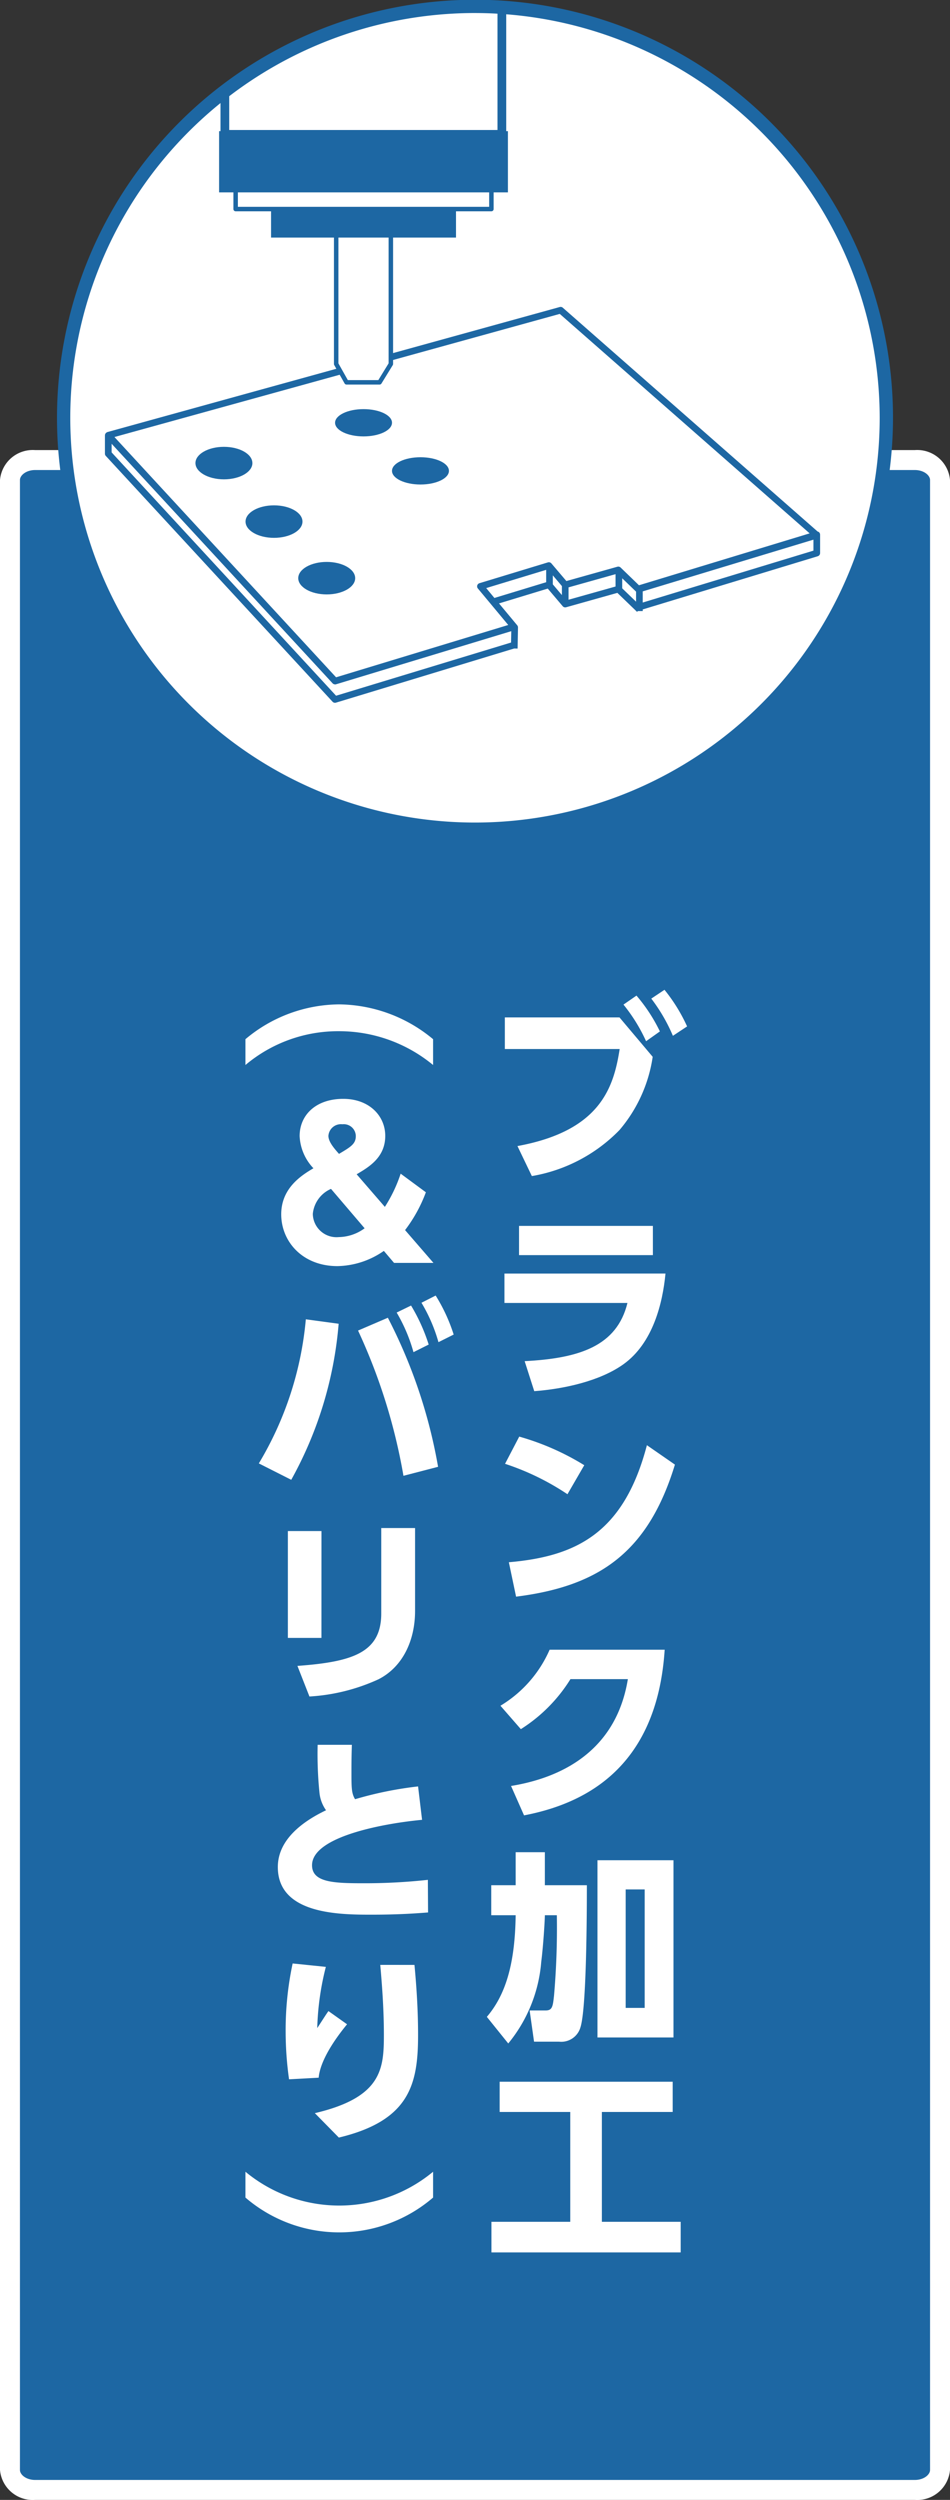 <svg xmlns="http://www.w3.org/2000/svg" xmlns:xlink="http://www.w3.org/1999/xlink" width="97.029" height="255.292" viewBox="0 0 97.029 255.292">
  <rect x="0" y="0" width="97.029" height="255.292" fill="#333333" stroke="none"/>
  <defs>
    <clipPath id="clip-path">
      <rect y="10" width="97.029" height="255.292" fill="none"/>
    </clipPath>
    <clipPath id="clip-path-2">
      <rect id="長方形_518" data-name="長方形 518" width="97.029" height="265.292" fill="none"/>
    </clipPath>
    <clipPath id="clip-path-3">
      <path id="パス_1712" data-name="パス 1712" d="M9.573,57.7A42.014,42.014,0,1,0,51.587,15.688,42.015,42.015,0,0,0,9.573,57.7" transform="translate(-9.573 -15.688)" fill="none"/>
    </clipPath>
  </defs>
  <g id="スクロールグループ_1" data-name="スクロールグループ 1" transform="translate(0 -10)" clip-path="url(#clip-path)" style="isolation: isolate">
    <g id="グループ_738" data-name="グループ 738">
      <g id="グループ_733" data-name="グループ 733">
        <g id="グループ_732" data-name="グループ 732" clip-path="url(#clip-path-2)">
          <path id="パス_1697" data-name="パス 1697" d="M4.069,83.918H93.923a2.35,2.35,0,0,1,2.569,2.037V289.173a2.35,2.35,0,0,1-2.569,2.037H4.069A2.35,2.35,0,0,1,1.5,289.173V85.955a2.35,2.35,0,0,1,2.569-2.037" transform="translate(-0.481 -26.937)" fill="#1d67a3"/>
          <path id="パス_1698" data-name="パス 1698" d="M93.441,291.748H3.588A3.357,3.357,0,0,1,0,288.692V85.474a3.358,3.358,0,0,1,3.588-3.056H93.441a3.358,3.358,0,0,1,3.588,3.056V288.692a3.357,3.357,0,0,1-3.588,3.056M3.588,84.455c-.914,0-1.551.537-1.551,1.019V288.692c0,.482.637,1.019,1.551,1.019H93.441c.914,0,1.551-.536,1.551-1.019V85.474c0-.481-.637-1.019-1.551-1.019Z" transform="translate(0 -26.455)" fill="#fff"/>
          <path id="パス_1699" data-name="パス 1699" d="M51.587,99.718h0A42.014,42.014,0,1,1,93.6,57.7,42.015,42.015,0,0,1,51.587,99.718" transform="translate(-3.073 -5.036)" fill="#fff"/>
        </g>
      </g>
      <g id="グループ_735" data-name="グループ 735" transform="translate(6.5 10.652)">
        <g id="グループ_734" data-name="グループ 734" clip-path="url(#clip-path-3)">
          <path id="パス_1700" data-name="パス 1700" d="M56.214,77.651c0,.769-1.3,1.393-2.908,1.393S50.4,78.42,50.4,77.651s1.3-1.393,2.908-1.393,2.908.623,2.908,1.393" transform="translate(-22.677 -35.13)" fill="#1d67a3"/>
          <path id="パス_1701" data-name="パス 1701" d="M64.78,84.887c0,.769-1.3,1.393-2.908,1.393s-2.908-.623-2.908-1.393,1.3-1.393,2.908-1.393,2.908.623,2.908,1.393" transform="translate(-25.427 -37.453)" fill="#1d67a3"/>
          <path id="パス_1702" data-name="パス 1702" d="M42.75,92.39c0,.917-1.3,1.66-2.908,1.66s-2.908-.744-2.908-1.66,1.3-1.66,2.908-1.66,2.908.744,2.908,1.66" transform="translate(-18.356 -39.776)" fill="#1d67a3"/>
          <path id="パス_1703" data-name="パス 1703" d="M50.677,100.9c0,.917-1.3,1.66-2.908,1.66s-2.908-.744-2.908-1.66,1.3-1.66,2.908-1.66,2.908.744,2.908,1.66" transform="translate(-20.9 -42.509)" fill="#1d67a3"/>
          <path id="パス_1704" data-name="パス 1704" d="M35.218,83.588c0,.917-1.3,1.661-2.908,1.661S29.4,84.5,29.4,83.588s1.3-1.66,2.908-1.66,2.908.744,2.908,1.66" transform="translate(-15.938 -36.95)" fill="#1d67a3"/>
          <path id="パス_1705" data-name="パス 1705" d="M88.691,83.873a.332.332,0,0,0-.113-.048L62.552,60.968a.339.339,0,0,0-.314-.071l-46.2,12.77c-.006,0-.01.007-.016.009s-.012,0-.016,0-.024.022-.039.031a.32.32,0,0,0-.1.075,25.236,25.236,0,0,1-.069.116.3.3,0,0,0,0,.055c0,.014-.012.024-.012.039v1.883a.337.337,0,0,0,.09.23l23.158,25.1a.337.337,0,0,0,.249.109.349.349,0,0,0,.1-.014l18.2-5.53.352.006.039-2.153a.344.344,0,0,0-.078-.223l-1.86-2.234,4.978-1.515,1.526,1.8a.338.338,0,0,0,.35.107l5.233-1.47,1.91,1.842v.018h.018l.086.082.079-.082h.5v-.168l17.875-5.432a.34.34,0,0,0,.24-.325V84.146a.339.339,0,0,0-.137-.272M62.241,61.6,87.762,84.012l-17.431,5.3L68.456,87.5a.342.342,0,0,0-.328-.082l-5.211,1.463-1.53-1.8a.341.341,0,0,0-.358-.106L54.04,89.1a.34.34,0,0,0-.162.543l3.1,3.725L39.394,98.711,16.758,74.173Zm-.71,26.7.928,1.095v.92l-.928-1.095Zm1.607,1.227,4.8-1.349V89.44l-4.8,1.349ZM16.47,75.744v-.881L39.04,99.328a.323.323,0,0,0,.194.1.406.406,0,0,0,.056.012.327.327,0,0,0,.1-.015L57.288,94l-.021,1.16-17.873,5.432ZM54.728,89.6l6.125-1.863V89l-5.288,1.609Zm13.891.026V88.6l1.416,1.365v1.025Zm2.095,1.45V89.936l17.436-5.281v1.121Z" transform="translate(-11.569 -30.196)" fill="#1d67a3"/>
          <path id="パス_1706" data-name="パス 1706" d="M56.153,61.99,55,63.866H51.626L50.57,61.99V46.171h5.583Z" transform="translate(-22.733 -25.473)" fill="#fff"/>
          <path id="パス_1707" data-name="パス 1707" d="M54.892,63.986H51.518a.228.228,0,0,1-.2-.116l-1.057-1.876a.232.232,0,0,1-.029-.112V46.063a.229.229,0,0,1,.228-.228h5.583a.229.229,0,0,1,.229.228V61.882a.23.23,0,0,1-.034.119l-1.152,1.876a.228.228,0,0,1-.194.109m-3.241-.456h3.113l1.051-1.712V46.291H50.689V61.822Z" transform="translate(-22.624 -25.365)" fill="#1d67a3"/>
          <rect id="長方形_519" data-name="長方形 519" width="18.24" height="4.617" transform="translate(21.509 18.669)" fill="#1d67a3"/>
          <path id="パス_1708" data-name="パス 1708" d="M59.661,47.971H40.771V42.7h18.89Zm-18.24-.651H59.011V43.354H41.421Z" transform="translate(-19.587 -24.36)" fill="#1d67a3"/>
          <rect id="長方形_520" data-name="長方形 520" width="26.121" height="6.612" transform="translate(17.568 14.087)" fill="#fff"/>
          <path id="パス_1709" data-name="パス 1709" d="M61.459,43.167H35.338a.229.229,0,0,1-.228-.228V36.326a.228.228,0,0,1,.228-.227H61.459a.228.228,0,0,1,.228.227v6.612a.228.228,0,0,1-.228.228m-25.893-.456H61.231V36.555H35.566Z" transform="translate(-17.77 -22.24)" fill="#1d67a3"/>
          <rect id="長方形_521" data-name="長方形 521" width="28.292" height="23.276" transform="translate(16.467 -10.206)" fill="#fff"/>
          <path id="パス_1710" data-name="パス 1710" d="M61.905,24.168H33.612a.446.446,0,0,1-.445-.446V.445A.446.446,0,0,1,33.612,0H61.905a.446.446,0,0,1,.445.445V23.722a.446.446,0,0,1-.445.446m-27.847-.892h27.4V.891h-27.4Z" transform="translate(-17.146 -10.652)" fill="#1d67a3"/>
          <rect id="長方形_522" data-name="長方形 522" width="28.846" height="5.599" transform="translate(16.206 13.07)" fill="#1d67a3"/>
          <path id="パス_1711" data-name="パス 1711" d="M62.457,40.707h-29.5v-6.25h29.5Zm-28.846-.651h28.2V35.108h-28.2Z" transform="translate(-17.08 -21.713)" fill="#1d67a3"/>
        </g>
      </g>
      <g id="グループ_737" data-name="グループ 737">
        <g id="グループ_736" data-name="グループ 736" clip-path="url(#clip-path-2)">
          <path id="パス_1713" data-name="パス 1713" d="M87.647,166.41l3.392,4.025a14.857,14.857,0,0,1-3.392,7.478,16.277,16.277,0,0,1-8.949,4.7l-1.471-3.065c8.479-1.553,9.827-5.986,10.44-9.909H75.939V166.41Zm1.736-2.227a16.9,16.9,0,0,1,2.391,3.658l-1.41,1a17.093,17.093,0,0,0-2.309-3.739Zm2.861-.592a17.251,17.251,0,0,1,2.309,3.739l-1.45.96a17.429,17.429,0,0,0-2.207-3.8Z" transform="translate(-24.376 -52.511)" fill="#fff"/>
          <path id="パス_1714" data-name="パス 1714" d="M92.326,203.963c-.286,3-1.267,7.111-4.311,9.277-2.411,1.716-6.089,2.513-9.092,2.737l-.981-3.065c5.578-.286,9.419-1.532,10.5-5.945H75.878v-3Zm-1.287-1.88H77.369V199.1H91.038Z" transform="translate(-24.356 -63.909)" fill="#fff"/>
          <path id="パス_1715" data-name="パス 1715" d="M82.343,236.673a26.059,26.059,0,0,0-6.375-3.106l1.45-2.778a26.16,26.16,0,0,1,6.641,2.921Zm-5.986,6.946c6.865-.592,11.748-2.963,14.1-11.953l2.861,1.982c-2.738,8.969-7.743,12.422-16.223,13.485Z" transform="translate(-24.385 -74.081)" fill="#fff"/>
          <path id="パス_1716" data-name="パス 1716" d="M76.359,276.753c3.882-.633,10.6-2.737,11.932-10.91H82.427a16.026,16.026,0,0,1-5.067,5.108l-2.084-2.39A12.516,12.516,0,0,0,80.3,262.84H92.05c-.8,12.361-8.52,15.794-14.363,16.917Z" transform="translate(-24.163 -84.369)" fill="#fff"/>
          <path id="パス_1717" data-name="パス 1717" d="M76.172,293.294h2.983v3.371h4.291c0,2.533-.021,12.545-.654,14.506a2.036,2.036,0,0,1-2.186,1.471H78.052l-.45-3.187h1.634c.695,0,.735-.429.858-1.533a80.384,80.384,0,0,0,.286-8.194H79.155c0,.532-.163,3.147-.367,4.741a15.013,15.013,0,0,1-3.371,8.356l-2.186-2.717c1.921-2.248,2.881-5.434,2.942-10.379H73.68v-3.064h2.493Zm16.121,18.92H84.529v-18.1h7.764Zm-2.942-15.12H87.41v12.1h1.941Z" transform="translate(-23.506 -94.144)" fill="#fff"/>
          <path id="パス_1718" data-name="パス 1718" d="M74.76,327.812H92.433V330.9H85.2v11.217h8.05v3.126H73.922v-3.126h8.05V330.9H74.76Z" transform="translate(-23.728 -105.224)" fill="#fff"/>
          <path id="パス_1719" data-name="パス 1719" d="M56.083,171.975a15.064,15.064,0,0,0-9.582-3.453,14.685,14.685,0,0,0-9.583,3.453v-2.637a15.013,15.013,0,0,1,9.583-3.555,15.211,15.211,0,0,1,9.582,3.555Z" transform="translate(-11.85 -53.215)" fill="#fff"/>
          <path id="パス_1720" data-name="パス 1720" d="M52.887,191.024a14.862,14.862,0,0,0,1.614-3.392l2.575,1.9a14.9,14.9,0,0,1-2.125,3.862l2.9,3.35H53.826l-1.042-1.226a8.543,8.543,0,0,1-4.74,1.554c-3.576,0-5.742-2.514-5.742-5.292,0-2.636,2-3.944,3.29-4.7a5.1,5.1,0,0,1-1.41-3.289c0-2.125,1.634-3.8,4.454-3.8,2.656,0,4.291,1.737,4.291,3.78,0,2.207-1.675,3.187-2.922,3.923Zm-5.5-1.839a3.1,3.1,0,0,0-1.859,2.554,2.422,2.422,0,0,0,2.656,2.37,4.587,4.587,0,0,0,2.636-.9Zm2.533-5.393a1.226,1.226,0,0,0-1.369-1.205,1.28,1.28,0,0,0-1.43,1.185c0,.613.612,1.308,1.082,1.839,1.206-.715,1.717-1.021,1.717-1.818" transform="translate(-13.579 -57.775)" fill="#fff"/>
          <path id="パス_1721" data-name="パス 1721" d="M47.085,212.454a39.416,39.416,0,0,1-4.842,15.937l-3.31-1.675A34.565,34.565,0,0,0,43.734,212Zm6.62,15.528a58.838,58.838,0,0,0-4.638-14.833l3.044-1.308a52.761,52.761,0,0,1,5.129,15.222Zm.776-17.387a18.577,18.577,0,0,1,1.8,3.984l-1.553.777a16.828,16.828,0,0,0-1.717-4.046Zm2.513-1.021a17.6,17.6,0,0,1,1.839,3.984l-1.553.777a16.541,16.541,0,0,0-1.736-4.025Z" transform="translate(-12.497 -67.271)" fill="#fff"/>
          <path id="パス_1722" data-name="パス 1722" d="M46.729,255.76H43.3v-10.91h3.432ZM56.291,253c0,3.065-1.287,5.741-3.739,6.988a19.641,19.641,0,0,1-7.049,1.757l-1.226-3.126c5.619-.409,8.561-1.349,8.561-5.353v-8.724h3.453Z" transform="translate(-13.898 -78.496)" fill="#fff"/>
          <path id="パス_1723" data-name="パス 1723" d="M56.523,284.8c-3.576.327-11.238,1.634-11.238,4.638,0,1.757,2.227,1.839,5.23,1.839a59.392,59.392,0,0,0,6.6-.348l.02,3.331c-1.1.082-2.922.225-5.721.225-3.248,0-9.623,0-9.623-4.862,0-2.841,2.615-4.7,4.924-5.8A3.73,3.73,0,0,1,46.041,282a39.45,39.45,0,0,1-.183-4.862h3.494c-.02.735-.041,1.308-.041,2.717,0,1.676,0,2.227.368,2.84a37.667,37.667,0,0,1,6.436-1.307Z" transform="translate(-13.415 -88.957)" fill="#fff"/>
          <path id="パス_1724" data-name="パス 1724" d="M47.073,310.374a28,28,0,0,0-.879,6.252c.654-1,.879-1.369,1.144-1.738l1.9,1.349c-.511.633-2.7,3.289-2.9,5.455l-3.024.164a35.157,35.157,0,0,1-.347-4.863,32.567,32.567,0,0,1,.715-6.967Zm9.051-.2c.225,2.37.368,4.76.368,7.151,0,5.005-.838,8.744-8.091,10.481l-2.452-2.493C52.814,323.7,53,320.773,53,317.3c0-2.86-.225-5.454-.368-7.13Z" transform="translate(-13.792 -99.515)" fill="#fff"/>
          <path id="パス_1725" data-name="パス 1725" d="M56.083,343.988a14.694,14.694,0,0,1-19.165,0v-2.637a15.021,15.021,0,0,0,19.165,0Z" transform="translate(-11.85 -109.57)" fill="#fff"/>
          <path id="パス_1726" data-name="パス 1726" d="M51.266,100.075A42.693,42.693,0,1,1,93.96,57.381a42.742,42.742,0,0,1-42.693,42.693m0-84.029A41.335,41.335,0,1,0,92.6,57.381,41.382,41.382,0,0,0,51.266,16.046" transform="translate(-2.752 -4.715)" fill="#1d67a3"/>
        </g>
      </g>
    </g>
  </g>
</svg>
